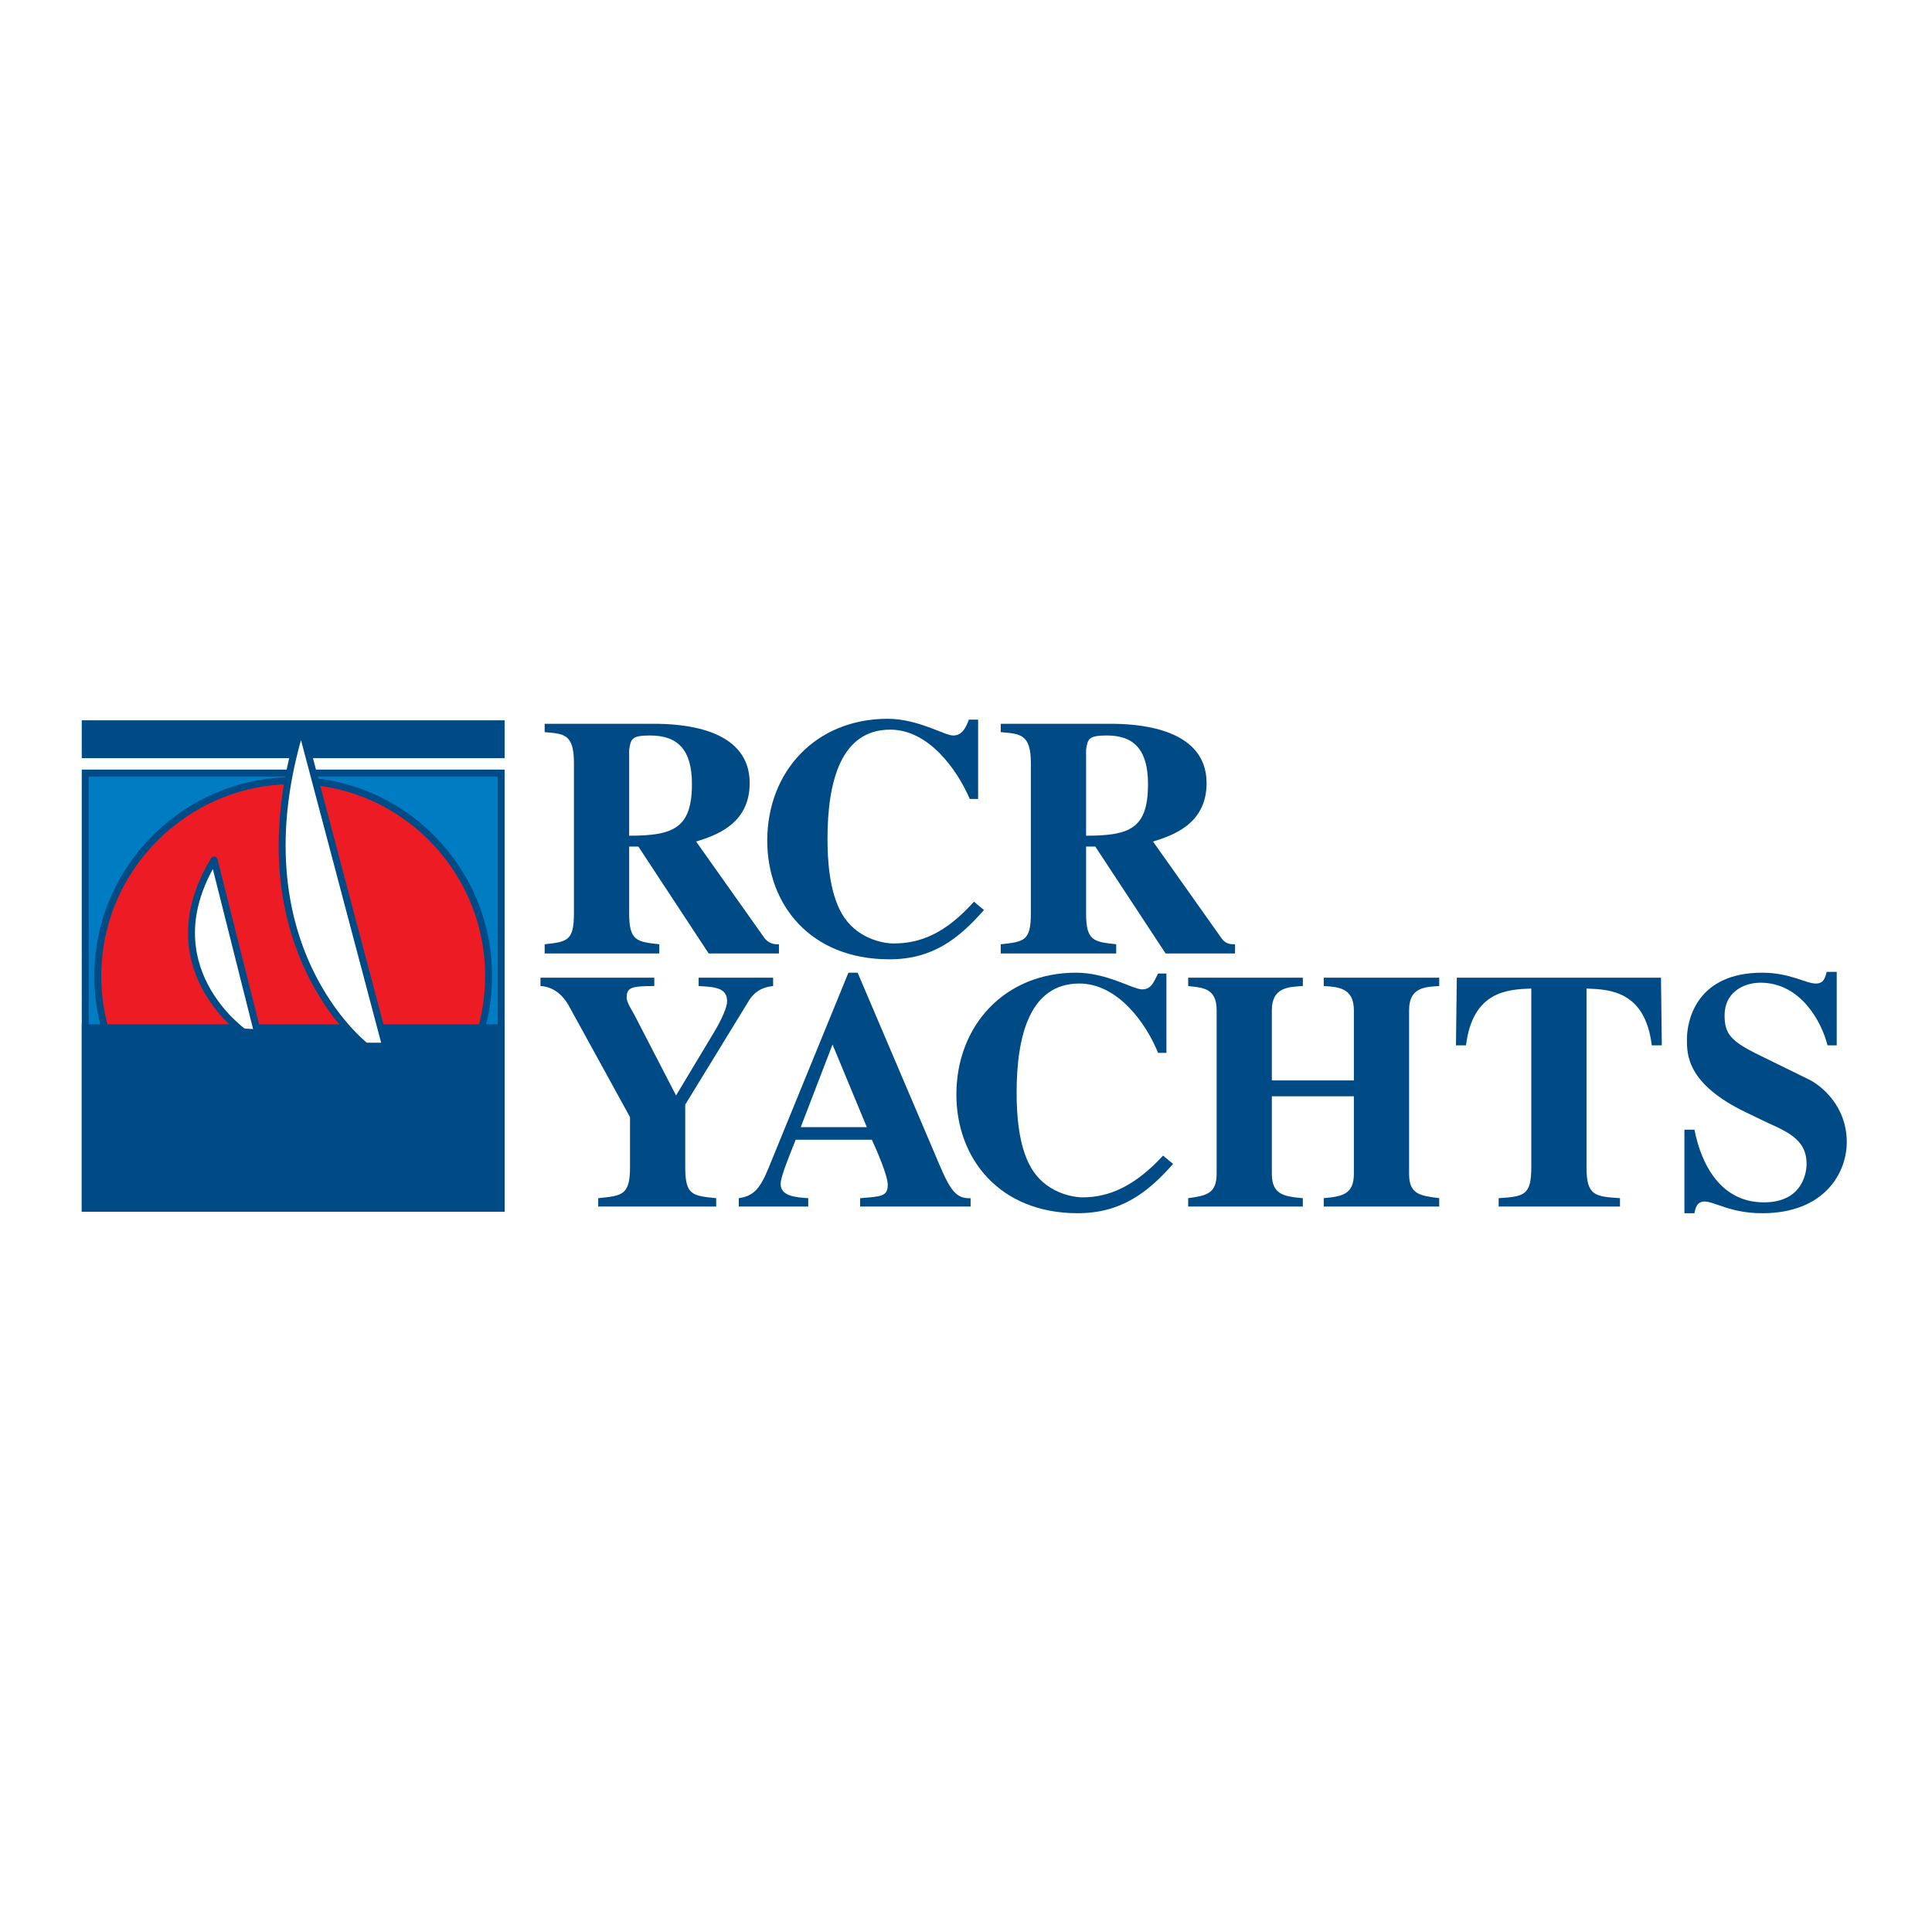 <?xml version="1.0" encoding="utf-8"?>
<!-- Generator: Adobe Illustrator 13.0.0, SVG Export Plug-In . SVG Version: 6.00 Build 14948)  -->
<!DOCTYPE svg PUBLIC "-//W3C//DTD SVG 1.0//EN" "http://www.w3.org/TR/2001/REC-SVG-20010904/DTD/svg10.dtd">
<svg version="1.0" id="Layer_1" xmlns="http://www.w3.org/2000/svg" xmlns:xlink="http://www.w3.org/1999/xlink" x="0px" y="0px"
	 width="192.756px" height="192.756px" viewBox="0 0 192.756 192.756" enable-background="new 0 0 192.756 192.756"
	 xml:space="preserve">
<g>
	<polygon fill-rule="evenodd" clip-rule="evenodd" fill="#FFFFFF" points="0,0 192.756,0 192.756,192.756 0,192.756 0,0 	"/>
	
		<polygon fill-rule="evenodd" clip-rule="evenodd" fill="#007CC2" stroke="#004B85" stroke-width="0.694" stroke-miterlimit="2.613" points="
		8.504,77.129 49.999,77.129 49.999,120.543 8.504,120.543 8.504,77.129 	"/>
	
		<path fill-rule="evenodd" clip-rule="evenodd" fill="#ED1C24" stroke="#004B85" stroke-width="0.694" stroke-linecap="round" stroke-linejoin="round" stroke-miterlimit="2.613" d="
		M48.747,97.377c0-10.749-8.683-19.498-19.453-19.498c-10.771,0-19.537,8.749-19.537,19.498c0,10.75,8.767,19.416,19.537,19.416
		C40.063,116.793,48.747,108.127,48.747,97.377L48.747,97.377z"/>
	
		<polygon fill-rule="evenodd" clip-rule="evenodd" fill="#004B85" stroke="#004B85" stroke-width="0.694" stroke-miterlimit="2.613" points="
		8.504,102.543 49.999,102.543 49.999,120.543 8.504,120.543 8.504,102.543 	"/>
	
		<polygon fill-rule="evenodd" clip-rule="evenodd" fill="#004B85" stroke="#004B85" stroke-width="0.694" stroke-miterlimit="2.613" points="
		8.504,72.213 49.999,72.213 49.999,75.296 8.504,75.296 8.504,72.213 	"/>
	
		<path fill-rule="evenodd" clip-rule="evenodd" fill="#FFFFFF" stroke="#004B85" stroke-width="0.694" stroke-linecap="round" stroke-linejoin="round" stroke-miterlimit="2.613" d="
		M38.477,104.377l-8.432-31.83c-6.679,21.748,6.429,31.83,6.429,31.83H38.477L38.477,104.377z"/>
	
		<path fill-rule="evenodd" clip-rule="evenodd" fill="#FFFFFF" stroke="#004B85" stroke-width="0.694" stroke-linecap="round" stroke-linejoin="round" stroke-miterlimit="2.613" d="
		M25.703,103.043l-4.341-17.248c-6.429,10.582,2.922,17.166,2.922,17.166L25.703,103.043L25.703,103.043z"/>
	<path fill-rule="evenodd" clip-rule="evenodd" fill="#004B85" d="M62.773,74.796c0.167-1.083,0.25-1.417,2.087-1.417
		c2.755,0,4.174,1.417,4.174,4.833c0,4.417-1.837,5.167-6.262,5.167V74.796L62.773,74.796z M77.718,94.211
		c-0.417,0-0.918,0-1.419-0.583l-6.846-9.666c1.837-0.583,5.343-1.667,5.343-5.833c0-5.666-7.18-5.916-9.601-5.916H54.34v0.833
		c1.92,0.167,2.922,0.167,2.922,3.083v14.998c0,2.75-0.668,2.833-2.922,3.083v0.917h11.438v-0.917
		c-2.254-0.25-3.006-0.333-3.006-3.083v-6.666h0.918l7.013,10.666h7.013V94.211L77.718,94.211z"/>
	<path fill-rule="evenodd" clip-rule="evenodd" fill="#004B85" d="M98.173,90.795c-2.505,2.833-5.093,4.916-9.434,4.916
		c-7.932,0-12.19-5.5-12.19-11.832c0-6.916,4.843-12.166,12.023-12.166c3.005,0,5.677,1.667,6.512,1.667
		c0.918,0,1.252-0.75,1.586-1.583h0.918v7.917h-0.835c-1.252-2.917-4.091-6.917-7.932-6.917c-4.925,0-6.262,5.167-6.262,10.916
		c0,2,0.167,5.25,1.419,7.416c1.419,2.5,4.091,3,5.177,3c2.671,0,5.176-1,8.015-4.167L98.173,90.795L98.173,90.795z"/>
	<path fill-rule="evenodd" clip-rule="evenodd" fill="#004B85" d="M108.359,74.796c0.166-1.083,0.25-1.417,2.087-1.417
		c2.672,0,4.091,1.417,4.091,4.833c0,4.417-1.753,5.167-6.178,5.167V74.796L108.359,74.796z M123.221,94.211
		c-0.418,0-0.919,0-1.336-0.583l-6.847-9.666c1.837-0.583,5.344-1.667,5.344-5.833c0-5.666-7.264-5.916-9.602-5.916H99.843v0.833
		c1.921,0.167,3.006,0.167,3.006,3.083v14.998c0,2.75-0.668,2.833-3.006,3.083v0.917h11.521v-0.917
		c-2.254-0.25-3.005-0.333-3.005-3.083v-6.666h0.918l7.014,10.666h6.93V94.211L123.221,94.211z"/>
	<path fill-rule="evenodd" clip-rule="evenodd" fill="#004B85" d="M77.133,98.377c-0.668,0.084-1.586,0.25-2.338,1.334
		l-6.429,10.498v6.25c0,2.834,0.751,2.834,3.089,3.084v0.832H59.684v-0.832c2.338-0.25,3.173-0.25,3.173-3.084v-5l-6.178-11.248
		c-0.167-0.25-1.002-1.75-2.755-1.834v-0.832h11.355v0.832c-2.338,0-2.755,0.168-2.755,1.168c0,0.498,0.584,1.332,0.835,1.832
		l4.091,7.916l3.757-6.25c0.25-0.416,1.336-2.248,1.336-3.166c0-1.332-1.252-1.416-2.839-1.5v-0.832h7.431V98.377L77.133,98.377z"/>
	<path fill-rule="evenodd" clip-rule="evenodd" fill="#004B85" d="M79.889,112.459l3.172-8.248l3.423,8.248H79.889L79.889,112.459z
		 M96.837,119.543c-1.67,0.082-2.171-1.084-3.674-4.668l-7.598-17.83h-0.918l-7.598,18.58c-1.002,2.5-1.503,3.668-3.34,3.918v0.832
		h6.93v-0.832c-1.169-0.084-2.755-0.168-2.755-1.418c0-0.582,0.501-1.916,1.503-4.416h7.598c0.501,1.084,1.586,3.584,1.586,4.5
		c0,1.166-0.668,1.166-2.755,1.334v0.832h11.021V119.543L96.837,119.543z"/>
	<path fill-rule="evenodd" clip-rule="evenodd" fill="#004B85" d="M117.042,116.125c-2.505,2.834-5.177,4.918-9.518,4.918
		c-7.849,0-12.106-5.5-12.106-11.834c0-6.916,4.843-12.164,11.939-12.164c3.089,0,5.677,1.666,6.596,1.666
		c0.918,0,1.169-0.75,1.586-1.584h0.835v7.916h-0.835c-1.169-2.916-4.008-6.916-7.848-6.916c-4.927,0-6.263,5.166-6.263,10.916
		c0,2,0.168,5.25,1.42,7.416c1.419,2.5,4.091,3,5.177,3c2.588,0,5.176-1.084,8.015-4.166L117.042,116.125L117.042,116.125z"/>
	<path fill-rule="evenodd" clip-rule="evenodd" fill="#004B85" d="M143.592,120.375H132.07v-0.832
		c1.753-0.168,3.006-0.334,3.006-2.418v-7.748h-8.183v7.748c0,2.084,1.253,2.25,3.09,2.418v0.832h-11.438v-0.832
		c1.753-0.25,2.839-0.418,2.839-2.418v-16.33c0-2.25-1.42-2.25-2.839-2.418v-0.832h11.438v0.832c-1.503,0.084-3.09,0.168-3.09,2.418
		v6.998h8.183v-6.998c0-2.25-1.586-2.334-3.006-2.418v-0.832h11.521v0.832c-1.503,0.084-3.006,0.168-3.006,2.418v16.33
		c0,2.084,1.169,2.168,3.006,2.418V120.375L143.592,120.375z"/>
	<path fill-rule="evenodd" clip-rule="evenodd" fill="#004B85" d="M161.626,120.375H149.52v-0.832
		c2.505-0.168,3.257-0.25,3.257-3.084V98.627c-2.338,0.084-5.845,0.25-6.513,5.666h-1.002l0.084-6.748h20.371l0.084,6.748h-1.002
		c-0.668-5.416-4.175-5.582-6.513-5.666v17.832c0,2.834,0.835,2.916,3.34,3.084V120.375L161.626,120.375z"/>
	<path fill-rule="evenodd" clip-rule="evenodd" fill="#004B85" d="M182.332,104.293c-0.585-2.332-2.672-6.248-6.68-6.248
		c-1.753,0-3.59,1-3.59,3.25c0,1.832,0.584,2.582,3.507,3.998l4.926,2.416c1.169,0.584,3.757,2.584,3.757,6.25
		c0,3-2.171,7.084-8.433,7.084c-3.173,0-4.759-1.168-5.761-1.168c-0.751,0-0.918,0.668-1.002,1.168h-1.002v-8.334h1.002
		c0.668,3.416,2.588,7.25,6.93,7.25c4.091,0,4.258-3.334,4.258-3.834c0-2.248-1.586-3.082-3.84-4.082l-2.255-1.084
		c-5.845-2.832-5.845-5.748-5.845-7.248c0-2.084,1.086-6.666,7.515-6.666c2.756,0,4.342,1.082,5.344,1.082
		c0.751,0,0.918-0.5,1.085-1.166h1.002v7.332H182.332L182.332,104.293z"/>
</g>
</svg>
